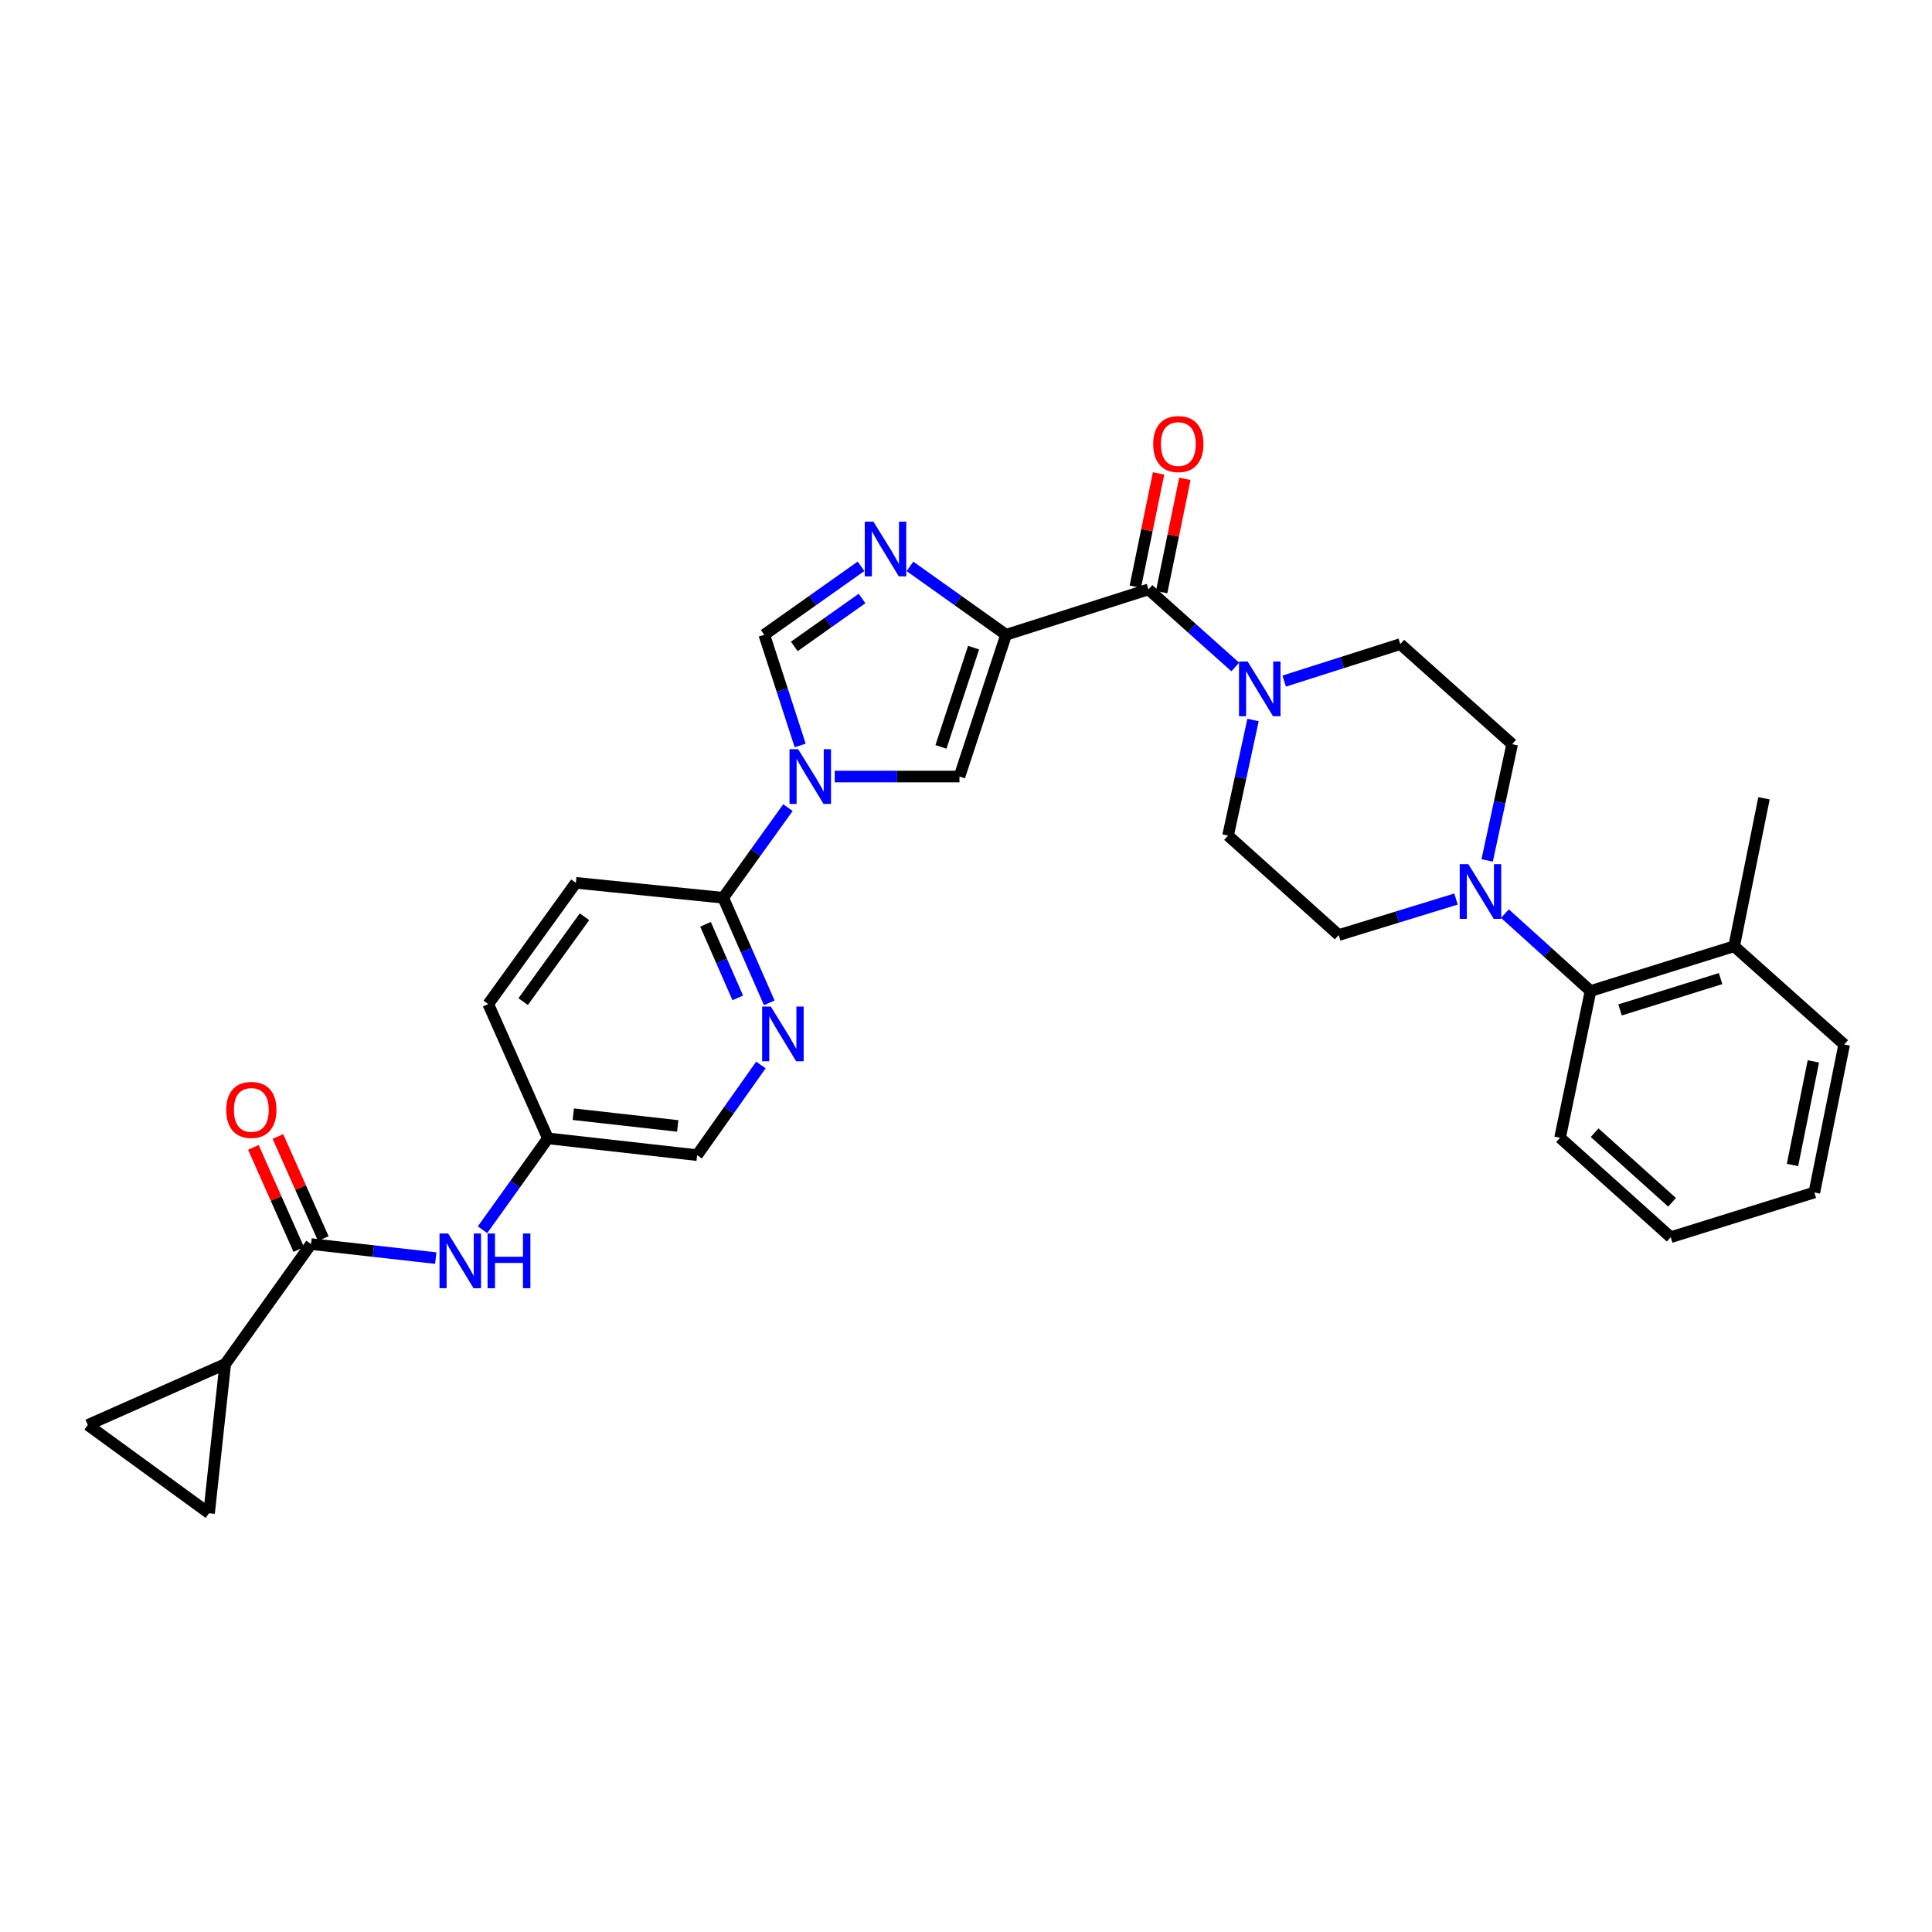 <?xml version='1.0' encoding='iso-8859-1'?>
<svg version='1.1' baseProfile='full'
              xmlns='http://www.w3.org/2000/svg'
                      xmlns:rdkit='http://www.rdkit.org/xml'
                      xmlns:xlink='http://www.w3.org/1999/xlink'
                  xml:space='preserve'
width='1000px' height='1000px' viewBox='0 0 1000 1000'>
<!-- END OF HEADER -->
<rect style='opacity:1.0;fill:#FFFFFF;stroke:none' width='1000' height='1000' x='0' y='0'> </rect>
<path class='bond-1' d='M 520.749,328.553 L 495.872,310.854' style='fill:none;fill-rule:evenodd;stroke:#000000;stroke-width:6px;stroke-linecap:butt;stroke-linejoin:miter;stroke-opacity:1' />
<path class='bond-1' d='M 495.872,310.854 L 470.994,293.155' style='fill:none;fill-rule:evenodd;stroke:#0000FF;stroke-width:6px;stroke-linecap:butt;stroke-linejoin:miter;stroke-opacity:1' />
<path class='bond-2' d='M 520.749,328.553 L 594.449,305.078' style='fill:none;fill-rule:evenodd;stroke:#000000;stroke-width:6px;stroke-linecap:butt;stroke-linejoin:miter;stroke-opacity:1' />
<path class='bond-3' d='M 520.749,328.553 L 496.618,401.937' style='fill:none;fill-rule:evenodd;stroke:#000000;stroke-width:6px;stroke-linecap:butt;stroke-linejoin:miter;stroke-opacity:1' />
<path class='bond-3' d='M 503.925,335.219 L 487.033,386.587' style='fill:none;fill-rule:evenodd;stroke:#000000;stroke-width:6px;stroke-linecap:butt;stroke-linejoin:miter;stroke-opacity:1' />
<path class='bond-0' d='M 432.06,401.937 L 464.339,401.937' style='fill:none;fill-rule:evenodd;stroke:#0000FF;stroke-width:6px;stroke-linecap:butt;stroke-linejoin:miter;stroke-opacity:1' />
<path class='bond-0' d='M 464.339,401.937 L 496.618,401.937' style='fill:none;fill-rule:evenodd;stroke:#000000;stroke-width:6px;stroke-linecap:butt;stroke-linejoin:miter;stroke-opacity:1' />
<path class='bond-7' d='M 407.833,418.028 L 391.082,441.353' style='fill:none;fill-rule:evenodd;stroke:#0000FF;stroke-width:6px;stroke-linecap:butt;stroke-linejoin:miter;stroke-opacity:1' />
<path class='bond-7' d='M 391.082,441.353 L 374.331,464.679' style='fill:none;fill-rule:evenodd;stroke:#000000;stroke-width:6px;stroke-linecap:butt;stroke-linejoin:miter;stroke-opacity:1' />
<path class='bond-31' d='M 414.17,385.848 L 404.876,357.201' style='fill:none;fill-rule:evenodd;stroke:#0000FF;stroke-width:6px;stroke-linecap:butt;stroke-linejoin:miter;stroke-opacity:1' />
<path class='bond-31' d='M 404.876,357.201 L 395.582,328.553' style='fill:none;fill-rule:evenodd;stroke:#000000;stroke-width:6px;stroke-linecap:butt;stroke-linejoin:miter;stroke-opacity:1' />
<path class='bond-4' d='M 445.677,293.11 L 420.63,310.832' style='fill:none;fill-rule:evenodd;stroke:#0000FF;stroke-width:6px;stroke-linecap:butt;stroke-linejoin:miter;stroke-opacity:1' />
<path class='bond-4' d='M 420.63,310.832 L 395.582,328.553' style='fill:none;fill-rule:evenodd;stroke:#000000;stroke-width:6px;stroke-linecap:butt;stroke-linejoin:miter;stroke-opacity:1' />
<path class='bond-4' d='M 446.191,309.773 L 428.658,322.179' style='fill:none;fill-rule:evenodd;stroke:#0000FF;stroke-width:6px;stroke-linecap:butt;stroke-linejoin:miter;stroke-opacity:1' />
<path class='bond-4' d='M 428.658,322.179 L 411.124,334.584' style='fill:none;fill-rule:evenodd;stroke:#000000;stroke-width:6px;stroke-linecap:butt;stroke-linejoin:miter;stroke-opacity:1' />
<path class='bond-5' d='M 594.449,305.078 L 616.913,325.154' style='fill:none;fill-rule:evenodd;stroke:#000000;stroke-width:6px;stroke-linecap:butt;stroke-linejoin:miter;stroke-opacity:1' />
<path class='bond-5' d='M 616.913,325.154 L 639.377,345.23' style='fill:none;fill-rule:evenodd;stroke:#0000FF;stroke-width:6px;stroke-linecap:butt;stroke-linejoin:miter;stroke-opacity:1' />
<path class='bond-15' d='M 601.257,306.475 L 607.272,277.159' style='fill:none;fill-rule:evenodd;stroke:#000000;stroke-width:6px;stroke-linecap:butt;stroke-linejoin:miter;stroke-opacity:1' />
<path class='bond-15' d='M 607.272,277.159 L 613.286,247.844' style='fill:none;fill-rule:evenodd;stroke:#FF0000;stroke-width:6px;stroke-linecap:butt;stroke-linejoin:miter;stroke-opacity:1' />
<path class='bond-15' d='M 587.641,303.682 L 593.655,274.366' style='fill:none;fill-rule:evenodd;stroke:#000000;stroke-width:6px;stroke-linecap:butt;stroke-linejoin:miter;stroke-opacity:1' />
<path class='bond-15' d='M 593.655,274.366 L 599.67,245.05' style='fill:none;fill-rule:evenodd;stroke:#FF0000;stroke-width:6px;stroke-linecap:butt;stroke-linejoin:miter;stroke-opacity:1' />
<path class='bond-16' d='M 664.697,352.526 L 694.743,342.957' style='fill:none;fill-rule:evenodd;stroke:#0000FF;stroke-width:6px;stroke-linecap:butt;stroke-linejoin:miter;stroke-opacity:1' />
<path class='bond-16' d='M 694.743,342.957 L 724.79,333.388' style='fill:none;fill-rule:evenodd;stroke:#000000;stroke-width:6px;stroke-linecap:butt;stroke-linejoin:miter;stroke-opacity:1' />
<path class='bond-17' d='M 648.568,372.656 L 642.104,402.574' style='fill:none;fill-rule:evenodd;stroke:#0000FF;stroke-width:6px;stroke-linecap:butt;stroke-linejoin:miter;stroke-opacity:1' />
<path class='bond-17' d='M 642.104,402.574 L 635.639,432.493' style='fill:none;fill-rule:evenodd;stroke:#000000;stroke-width:6px;stroke-linecap:butt;stroke-linejoin:miter;stroke-opacity:1' />
<path class='bond-6' d='M 160.992,643.924 L 193.269,647.557' style='fill:none;fill-rule:evenodd;stroke:#000000;stroke-width:6px;stroke-linecap:butt;stroke-linejoin:miter;stroke-opacity:1' />
<path class='bond-6' d='M 193.269,647.557 L 225.546,651.191' style='fill:none;fill-rule:evenodd;stroke:#0000FF;stroke-width:6px;stroke-linecap:butt;stroke-linejoin:miter;stroke-opacity:1' />
<path class='bond-9' d='M 160.992,643.924 L 116.575,706.025' style='fill:none;fill-rule:evenodd;stroke:#000000;stroke-width:6px;stroke-linecap:butt;stroke-linejoin:miter;stroke-opacity:1' />
<path class='bond-20' d='M 167.343,641.1 L 155.595,614.674' style='fill:none;fill-rule:evenodd;stroke:#000000;stroke-width:6px;stroke-linecap:butt;stroke-linejoin:miter;stroke-opacity:1' />
<path class='bond-20' d='M 155.595,614.674 L 143.847,588.248' style='fill:none;fill-rule:evenodd;stroke:#FF0000;stroke-width:6px;stroke-linecap:butt;stroke-linejoin:miter;stroke-opacity:1' />
<path class='bond-20' d='M 154.642,646.747 L 142.894,620.321' style='fill:none;fill-rule:evenodd;stroke:#000000;stroke-width:6px;stroke-linecap:butt;stroke-linejoin:miter;stroke-opacity:1' />
<path class='bond-20' d='M 142.894,620.321 L 131.145,593.895' style='fill:none;fill-rule:evenodd;stroke:#FF0000;stroke-width:6px;stroke-linecap:butt;stroke-linejoin:miter;stroke-opacity:1' />
<path class='bond-10' d='M 374.331,464.679 L 386.253,491.876' style='fill:none;fill-rule:evenodd;stroke:#000000;stroke-width:6px;stroke-linecap:butt;stroke-linejoin:miter;stroke-opacity:1' />
<path class='bond-10' d='M 386.253,491.876 L 398.176,519.074' style='fill:none;fill-rule:evenodd;stroke:#0000FF;stroke-width:6px;stroke-linecap:butt;stroke-linejoin:miter;stroke-opacity:1' />
<path class='bond-10' d='M 365.177,478.418 L 373.523,497.457' style='fill:none;fill-rule:evenodd;stroke:#000000;stroke-width:6px;stroke-linecap:butt;stroke-linejoin:miter;stroke-opacity:1' />
<path class='bond-10' d='M 373.523,497.457 L 381.869,516.495' style='fill:none;fill-rule:evenodd;stroke:#0000FF;stroke-width:6px;stroke-linecap:butt;stroke-linejoin:miter;stroke-opacity:1' />
<path class='bond-21' d='M 374.331,464.679 L 298.067,456.949' style='fill:none;fill-rule:evenodd;stroke:#000000;stroke-width:6px;stroke-linecap:butt;stroke-linejoin:miter;stroke-opacity:1' />
<path class='bond-8' d='M 753.63,465.338 L 723.271,474.661' style='fill:none;fill-rule:evenodd;stroke:#0000FF;stroke-width:6px;stroke-linecap:butt;stroke-linejoin:miter;stroke-opacity:1' />
<path class='bond-8' d='M 723.271,474.661 L 692.913,483.984' style='fill:none;fill-rule:evenodd;stroke:#000000;stroke-width:6px;stroke-linecap:butt;stroke-linejoin:miter;stroke-opacity:1' />
<path class='bond-14' d='M 778.948,472.894 L 801.101,492.918' style='fill:none;fill-rule:evenodd;stroke:#0000FF;stroke-width:6px;stroke-linecap:butt;stroke-linejoin:miter;stroke-opacity:1' />
<path class='bond-14' d='M 801.101,492.918 L 823.254,512.942' style='fill:none;fill-rule:evenodd;stroke:#000000;stroke-width:6px;stroke-linecap:butt;stroke-linejoin:miter;stroke-opacity:1' />
<path class='bond-32' d='M 769.755,445.34 L 776.227,415.264' style='fill:none;fill-rule:evenodd;stroke:#0000FF;stroke-width:6px;stroke-linecap:butt;stroke-linejoin:miter;stroke-opacity:1' />
<path class='bond-32' d='M 776.227,415.264 L 782.698,385.187' style='fill:none;fill-rule:evenodd;stroke:#000000;stroke-width:6px;stroke-linecap:butt;stroke-linejoin:miter;stroke-opacity:1' />
<path class='bond-11' d='M 116.575,706.025 L 108.212,783.253' style='fill:none;fill-rule:evenodd;stroke:#000000;stroke-width:6px;stroke-linecap:butt;stroke-linejoin:miter;stroke-opacity:1' />
<path class='bond-12' d='M 116.575,706.025 L 45.455,737.562' style='fill:none;fill-rule:evenodd;stroke:#000000;stroke-width:6px;stroke-linecap:butt;stroke-linejoin:miter;stroke-opacity:1' />
<path class='bond-24' d='M 393.846,551.24 L 377.335,574.57' style='fill:none;fill-rule:evenodd;stroke:#0000FF;stroke-width:6px;stroke-linecap:butt;stroke-linejoin:miter;stroke-opacity:1' />
<path class='bond-24' d='M 377.335,574.57 L 360.825,597.9' style='fill:none;fill-rule:evenodd;stroke:#000000;stroke-width:6px;stroke-linecap:butt;stroke-linejoin:miter;stroke-opacity:1' />
<path class='bond-35' d='M 108.212,783.253 L 45.455,737.562' style='fill:none;fill-rule:evenodd;stroke:#000000;stroke-width:6px;stroke-linecap:butt;stroke-linejoin:miter;stroke-opacity:1' />
<path class='bond-13' d='M 249.756,636.51 L 266.676,612.865' style='fill:none;fill-rule:evenodd;stroke:#0000FF;stroke-width:6px;stroke-linecap:butt;stroke-linejoin:miter;stroke-opacity:1' />
<path class='bond-13' d='M 266.676,612.865 L 283.596,589.22' style='fill:none;fill-rule:evenodd;stroke:#000000;stroke-width:6px;stroke-linecap:butt;stroke-linejoin:miter;stroke-opacity:1' />
<path class='bond-22' d='M 823.254,512.942 L 897.587,489.775' style='fill:none;fill-rule:evenodd;stroke:#000000;stroke-width:6px;stroke-linecap:butt;stroke-linejoin:miter;stroke-opacity:1' />
<path class='bond-22' d='M 838.54,522.737 L 890.573,506.52' style='fill:none;fill-rule:evenodd;stroke:#000000;stroke-width:6px;stroke-linecap:butt;stroke-linejoin:miter;stroke-opacity:1' />
<path class='bond-26' d='M 823.254,512.942 L 807.486,588.896' style='fill:none;fill-rule:evenodd;stroke:#000000;stroke-width:6px;stroke-linecap:butt;stroke-linejoin:miter;stroke-opacity:1' />
<path class='bond-18' d='M 724.79,333.388 L 782.698,385.187' style='fill:none;fill-rule:evenodd;stroke:#000000;stroke-width:6px;stroke-linecap:butt;stroke-linejoin:miter;stroke-opacity:1' />
<path class='bond-19' d='M 635.639,432.493 L 692.913,483.984' style='fill:none;fill-rule:evenodd;stroke:#000000;stroke-width:6px;stroke-linecap:butt;stroke-linejoin:miter;stroke-opacity:1' />
<path class='bond-25' d='M 298.067,456.949 L 252.715,519.706' style='fill:none;fill-rule:evenodd;stroke:#000000;stroke-width:6px;stroke-linecap:butt;stroke-linejoin:miter;stroke-opacity:1' />
<path class='bond-25' d='M 302.53,474.504 L 270.784,518.434' style='fill:none;fill-rule:evenodd;stroke:#000000;stroke-width:6px;stroke-linecap:butt;stroke-linejoin:miter;stroke-opacity:1' />
<path class='bond-27' d='M 897.587,489.775 L 913.039,413.188' style='fill:none;fill-rule:evenodd;stroke:#000000;stroke-width:6px;stroke-linecap:butt;stroke-linejoin:miter;stroke-opacity:1' />
<path class='bond-28' d='M 897.587,489.775 L 954.545,540.618' style='fill:none;fill-rule:evenodd;stroke:#000000;stroke-width:6px;stroke-linecap:butt;stroke-linejoin:miter;stroke-opacity:1' />
<path class='bond-23' d='M 283.596,589.22 L 252.715,519.706' style='fill:none;fill-rule:evenodd;stroke:#000000;stroke-width:6px;stroke-linecap:butt;stroke-linejoin:miter;stroke-opacity:1' />
<path class='bond-33' d='M 283.596,589.22 L 360.825,597.9' style='fill:none;fill-rule:evenodd;stroke:#000000;stroke-width:6px;stroke-linecap:butt;stroke-linejoin:miter;stroke-opacity:1' />
<path class='bond-33' d='M 296.733,576.71 L 350.793,582.785' style='fill:none;fill-rule:evenodd;stroke:#000000;stroke-width:6px;stroke-linecap:butt;stroke-linejoin:miter;stroke-opacity:1' />
<path class='bond-29' d='M 807.486,588.896 L 864.761,640.372' style='fill:none;fill-rule:evenodd;stroke:#000000;stroke-width:6px;stroke-linecap:butt;stroke-linejoin:miter;stroke-opacity:1' />
<path class='bond-29' d='M 825.368,586.279 L 865.461,622.312' style='fill:none;fill-rule:evenodd;stroke:#000000;stroke-width:6px;stroke-linecap:butt;stroke-linejoin:miter;stroke-opacity:1' />
<path class='bond-34' d='M 954.545,540.618 L 939.101,617.221' style='fill:none;fill-rule:evenodd;stroke:#000000;stroke-width:6px;stroke-linecap:butt;stroke-linejoin:miter;stroke-opacity:1' />
<path class='bond-34' d='M 938.603,549.361 L 927.792,602.983' style='fill:none;fill-rule:evenodd;stroke:#000000;stroke-width:6px;stroke-linecap:butt;stroke-linejoin:miter;stroke-opacity:1' />
<path class='bond-30' d='M 864.761,640.372 L 939.101,617.221' style='fill:none;fill-rule:evenodd;stroke:#000000;stroke-width:6px;stroke-linecap:butt;stroke-linejoin:miter;stroke-opacity:1' />
<path  class='atom-1' d='M 413.129 387.777
L 422.409 402.777
Q 423.329 404.257, 424.809 406.937
Q 426.289 409.617, 426.369 409.777
L 426.369 387.777
L 430.129 387.777
L 430.129 416.097
L 426.249 416.097
L 416.289 399.697
Q 415.129 397.777, 413.889 395.577
Q 412.689 393.377, 412.329 392.697
L 412.329 416.097
L 408.649 416.097
L 408.649 387.777
L 413.129 387.777
' fill='#0000FF'/>
<path  class='atom-2' d='M 452.079 269.991
L 461.359 284.991
Q 462.279 286.471, 463.759 289.151
Q 465.239 291.831, 465.319 291.991
L 465.319 269.991
L 469.079 269.991
L 469.079 298.311
L 465.199 298.311
L 455.239 281.911
Q 454.079 279.991, 452.839 277.791
Q 451.639 275.591, 451.279 274.911
L 451.279 298.311
L 447.599 298.311
L 447.599 269.991
L 452.079 269.991
' fill='#0000FF'/>
<path  class='atom-6' d='M 645.788 342.394
L 655.068 357.394
Q 655.988 358.874, 657.468 361.554
Q 658.948 364.234, 659.028 364.394
L 659.028 342.394
L 662.788 342.394
L 662.788 370.714
L 658.908 370.714
L 648.948 354.314
Q 647.788 352.394, 646.548 350.194
Q 645.348 347.994, 644.988 347.314
L 644.988 370.714
L 641.308 370.714
L 641.308 342.394
L 645.788 342.394
' fill='#0000FF'/>
<path  class='atom-9' d='M 760.029 447.291
L 769.309 462.291
Q 770.229 463.771, 771.709 466.451
Q 773.189 469.131, 773.269 469.291
L 773.269 447.291
L 777.029 447.291
L 777.029 475.611
L 773.149 475.611
L 763.189 459.211
Q 762.029 457.291, 760.789 455.091
Q 759.589 452.891, 759.229 452.211
L 759.229 475.611
L 755.549 475.611
L 755.549 447.291
L 760.029 447.291
' fill='#0000FF'/>
<path  class='atom-11' d='M 398.967 520.998
L 408.247 535.998
Q 409.167 537.478, 410.647 540.158
Q 412.127 542.838, 412.207 542.998
L 412.207 520.998
L 415.967 520.998
L 415.967 549.318
L 412.087 549.318
L 402.127 532.918
Q 400.967 530.998, 399.727 528.798
Q 398.527 526.598, 398.167 525.918
L 398.167 549.318
L 394.487 549.318
L 394.487 520.998
L 398.967 520.998
' fill='#0000FF'/>
<path  class='atom-14' d='M 231.969 638.459
L 241.249 653.459
Q 242.169 654.939, 243.649 657.619
Q 245.129 660.299, 245.209 660.459
L 245.209 638.459
L 248.969 638.459
L 248.969 666.779
L 245.089 666.779
L 235.129 650.379
Q 233.969 648.459, 232.729 646.259
Q 231.529 644.059, 231.169 643.379
L 231.169 666.779
L 227.489 666.779
L 227.489 638.459
L 231.969 638.459
' fill='#0000FF'/>
<path  class='atom-14' d='M 252.369 638.459
L 256.209 638.459
L 256.209 650.499
L 270.689 650.499
L 270.689 638.459
L 274.529 638.459
L 274.529 666.779
L 270.689 666.779
L 270.689 653.699
L 256.209 653.699
L 256.209 666.779
L 252.369 666.779
L 252.369 638.459
' fill='#0000FF'/>
<path  class='atom-16' d='M 596.901 229.845
Q 596.901 223.045, 600.261 219.245
Q 603.621 215.445, 609.901 215.445
Q 616.181 215.445, 619.541 219.245
Q 622.901 223.045, 622.901 229.845
Q 622.901 236.725, 619.501 240.645
Q 616.101 244.525, 609.901 244.525
Q 603.661 244.525, 600.261 240.645
Q 596.901 236.765, 596.901 229.845
M 609.901 241.325
Q 614.221 241.325, 616.541 238.445
Q 618.901 235.525, 618.901 229.845
Q 618.901 224.285, 616.541 221.485
Q 614.221 218.645, 609.901 218.645
Q 605.581 218.645, 603.221 221.445
Q 600.901 224.245, 600.901 229.845
Q 600.901 235.565, 603.221 238.445
Q 605.581 241.325, 609.901 241.325
' fill='#FF0000'/>
<path  class='atom-21' d='M 117.089 574.489
Q 117.089 567.689, 120.449 563.889
Q 123.809 560.089, 130.089 560.089
Q 136.369 560.089, 139.729 563.889
Q 143.089 567.689, 143.089 574.489
Q 143.089 581.369, 139.689 585.289
Q 136.289 589.169, 130.089 589.169
Q 123.849 589.169, 120.449 585.289
Q 117.089 581.409, 117.089 574.489
M 130.089 585.969
Q 134.409 585.969, 136.729 583.089
Q 139.089 580.169, 139.089 574.489
Q 139.089 568.929, 136.729 566.129
Q 134.409 563.289, 130.089 563.289
Q 125.769 563.289, 123.409 566.089
Q 121.089 568.889, 121.089 574.489
Q 121.089 580.209, 123.409 583.089
Q 125.769 585.969, 130.089 585.969
' fill='#FF0000'/>
</svg>
